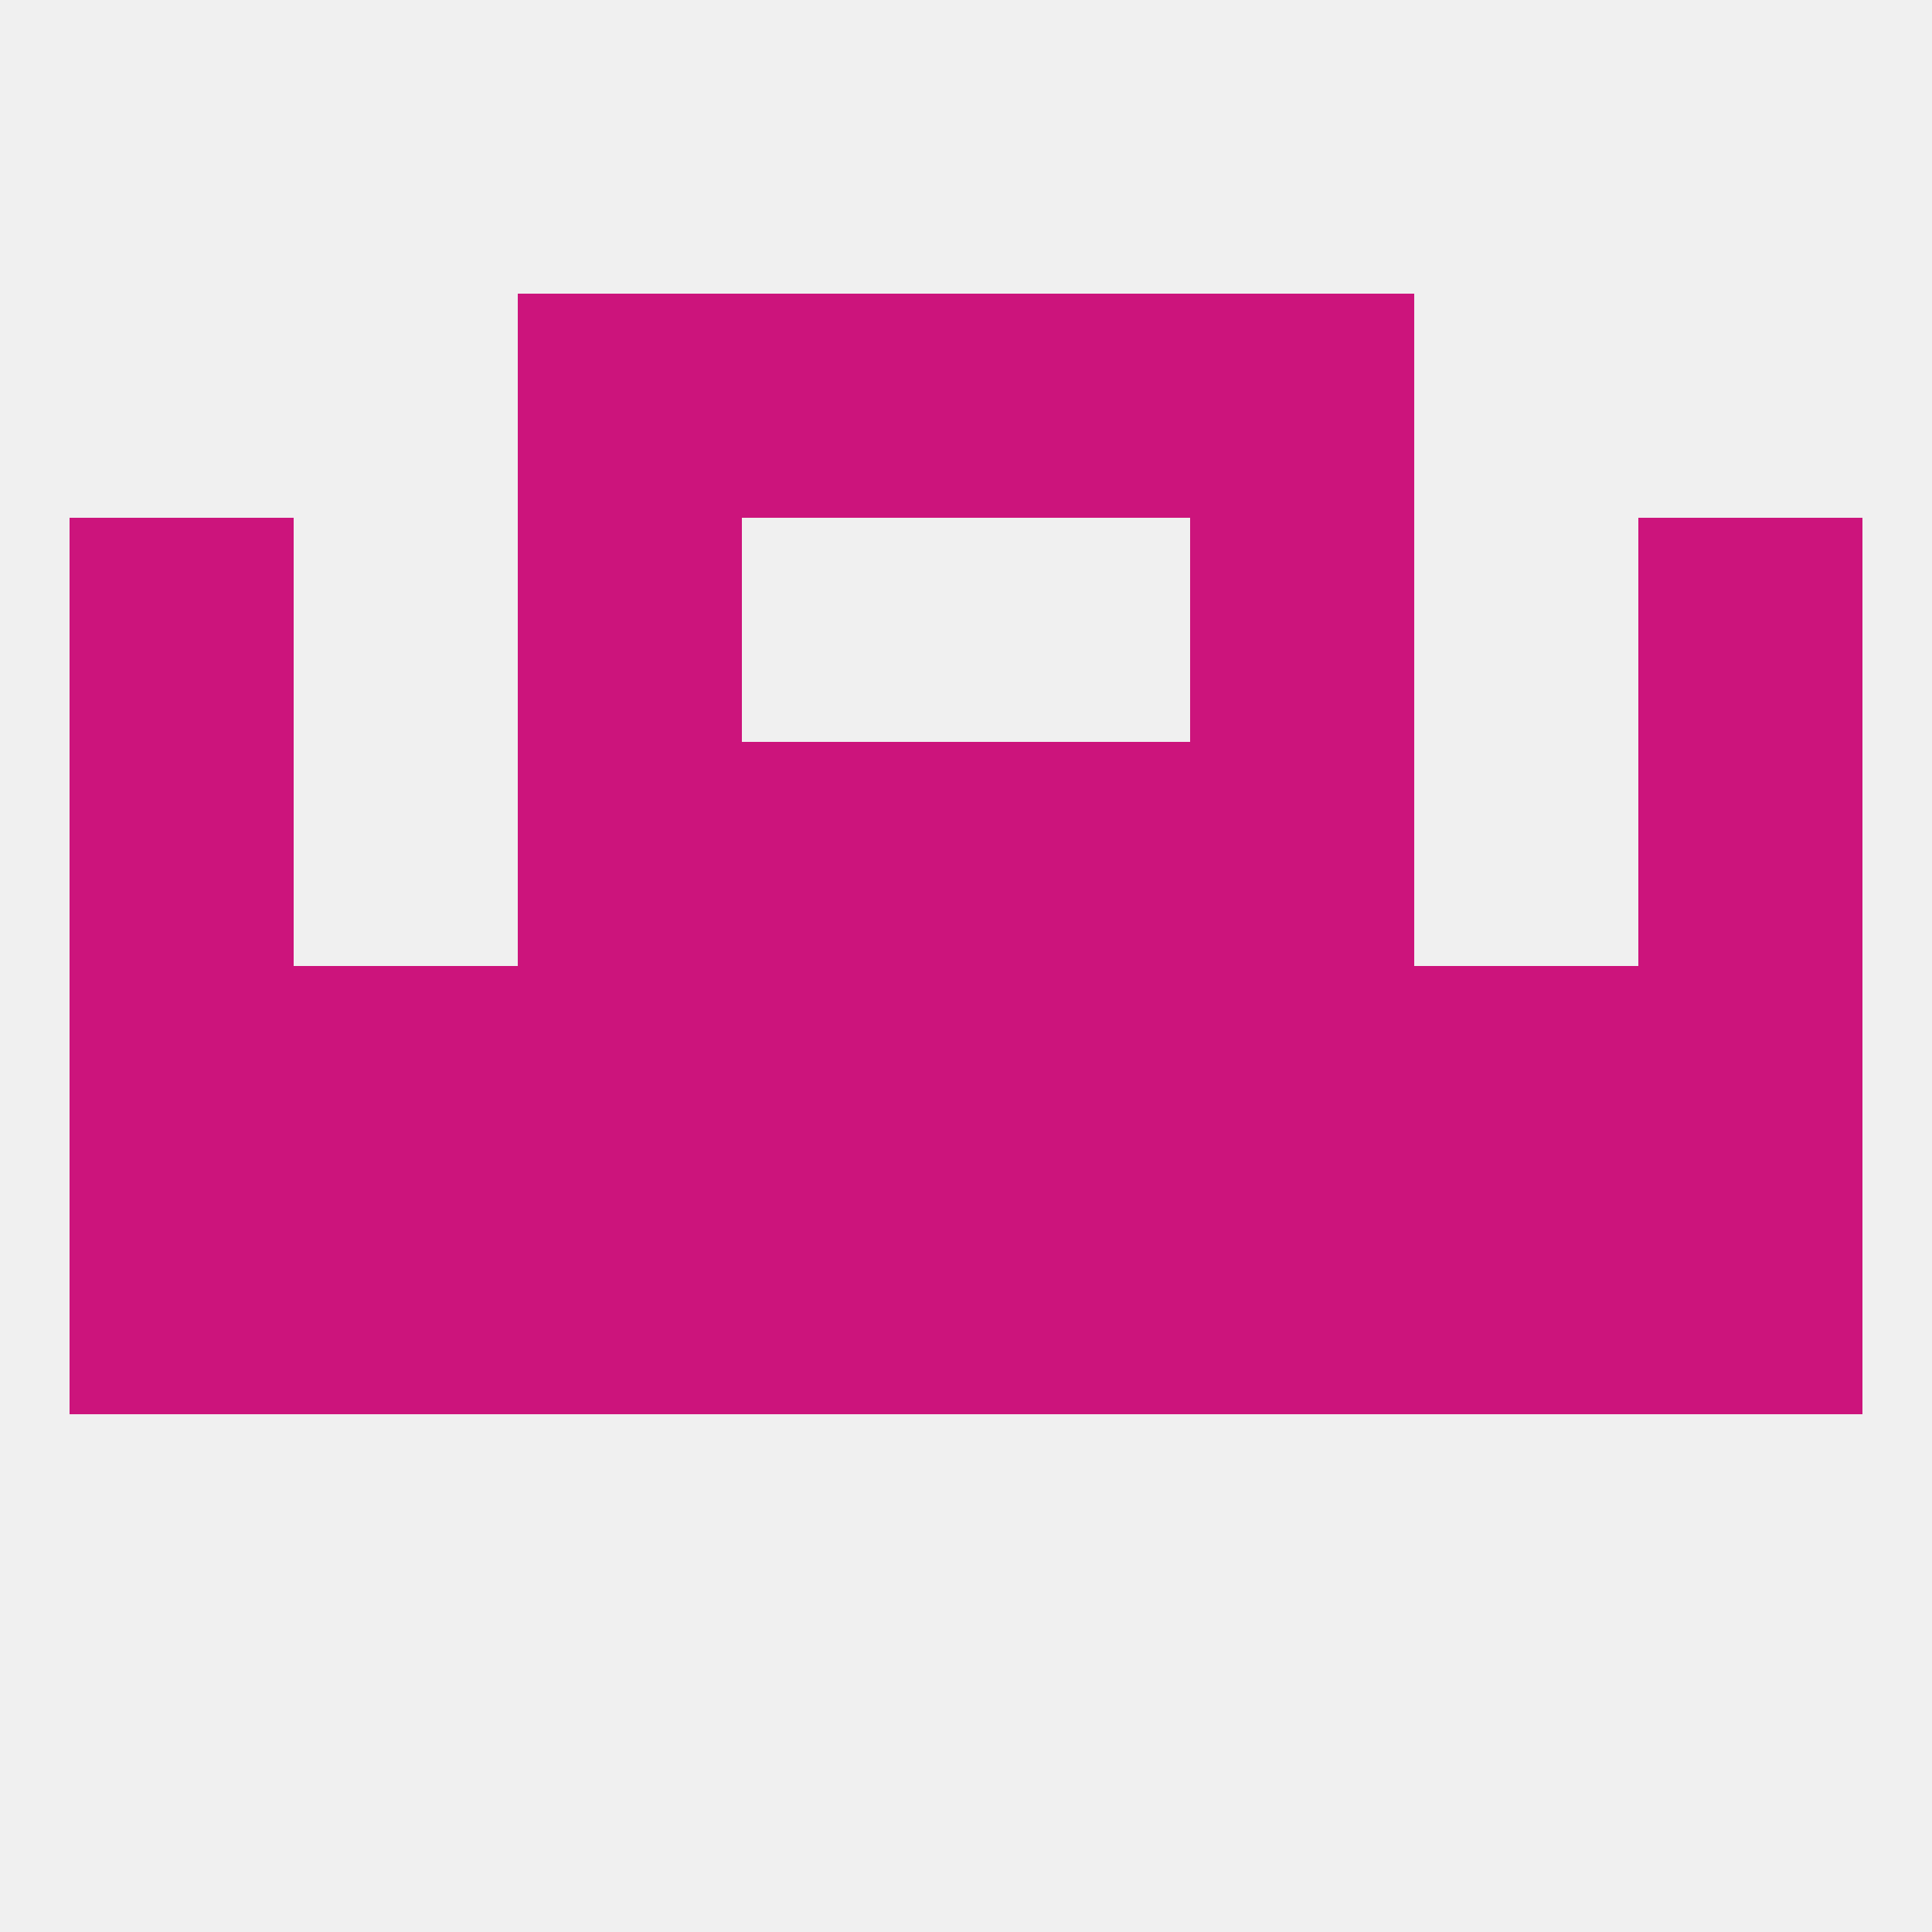
<!--   <?xml version="1.0"?> -->
<svg version="1.1" baseprofile="full" xmlns="http://www.w3.org/2000/svg" xmlns:xlink="http://www.w3.org/1999/xlink" xmlns:ev="http://www.w3.org/2001/xml-events" width="250" height="250" viewBox="0 0 250 250" >
	<rect width="100%" height="100%" fill="rgba(240,240,240,255)"/>

	<rect x="212" y="67" width="29" height="29" fill="rgba(204,20,124,255)"/>
	<rect x="67" y="67" width="29" height="29" fill="rgba(204,20,124,255)"/>
	<rect x="154" y="67" width="29" height="29" fill="rgba(204,20,124,255)"/>
	<rect x="9" y="67" width="29" height="29" fill="rgba(204,20,124,255)"/>
	<rect x="96" y="38" width="29" height="29" fill="rgba(204,20,124,255)"/>
	<rect x="125" y="38" width="29" height="29" fill="rgba(204,20,124,255)"/>
	<rect x="67" y="38" width="29" height="29" fill="rgba(204,20,124,255)"/>
	<rect x="154" y="38" width="29" height="29" fill="rgba(204,20,124,255)"/>
	<rect x="9" y="125" width="29" height="29" fill="rgba(204,20,124,255)"/>
	<rect x="212" y="125" width="29" height="29" fill="rgba(204,20,124,255)"/>
	<rect x="154" y="125" width="29" height="29" fill="rgba(204,20,124,255)"/>
	<rect x="96" y="125" width="29" height="29" fill="rgba(204,20,124,255)"/>
	<rect x="183" y="125" width="29" height="29" fill="rgba(204,20,124,255)"/>
	<rect x="67" y="125" width="29" height="29" fill="rgba(204,20,124,255)"/>
	<rect x="125" y="125" width="29" height="29" fill="rgba(204,20,124,255)"/>
	<rect x="38" y="125" width="29" height="29" fill="rgba(204,20,124,255)"/>
	<rect x="154" y="154" width="29" height="29" fill="rgba(204,20,124,255)"/>
	<rect x="38" y="154" width="29" height="29" fill="rgba(204,20,124,255)"/>
	<rect x="183" y="154" width="29" height="29" fill="rgba(204,20,124,255)"/>
	<rect x="9" y="154" width="29" height="29" fill="rgba(204,20,124,255)"/>
	<rect x="125" y="154" width="29" height="29" fill="rgba(204,20,124,255)"/>
	<rect x="67" y="154" width="29" height="29" fill="rgba(204,20,124,255)"/>
	<rect x="212" y="154" width="29" height="29" fill="rgba(204,20,124,255)"/>
	<rect x="96" y="154" width="29" height="29" fill="rgba(204,20,124,255)"/>
	<rect x="96" y="96" width="29" height="29" fill="rgba(204,20,124,255)"/>
	<rect x="125" y="96" width="29" height="29" fill="rgba(204,20,124,255)"/>
	<rect x="67" y="96" width="29" height="29" fill="rgba(204,20,124,255)"/>
	<rect x="154" y="96" width="29" height="29" fill="rgba(204,20,124,255)"/>
	<rect x="9" y="96" width="29" height="29" fill="rgba(204,20,124,255)"/>
	<rect x="212" y="96" width="29" height="29" fill="rgba(204,20,124,255)"/>
</svg>